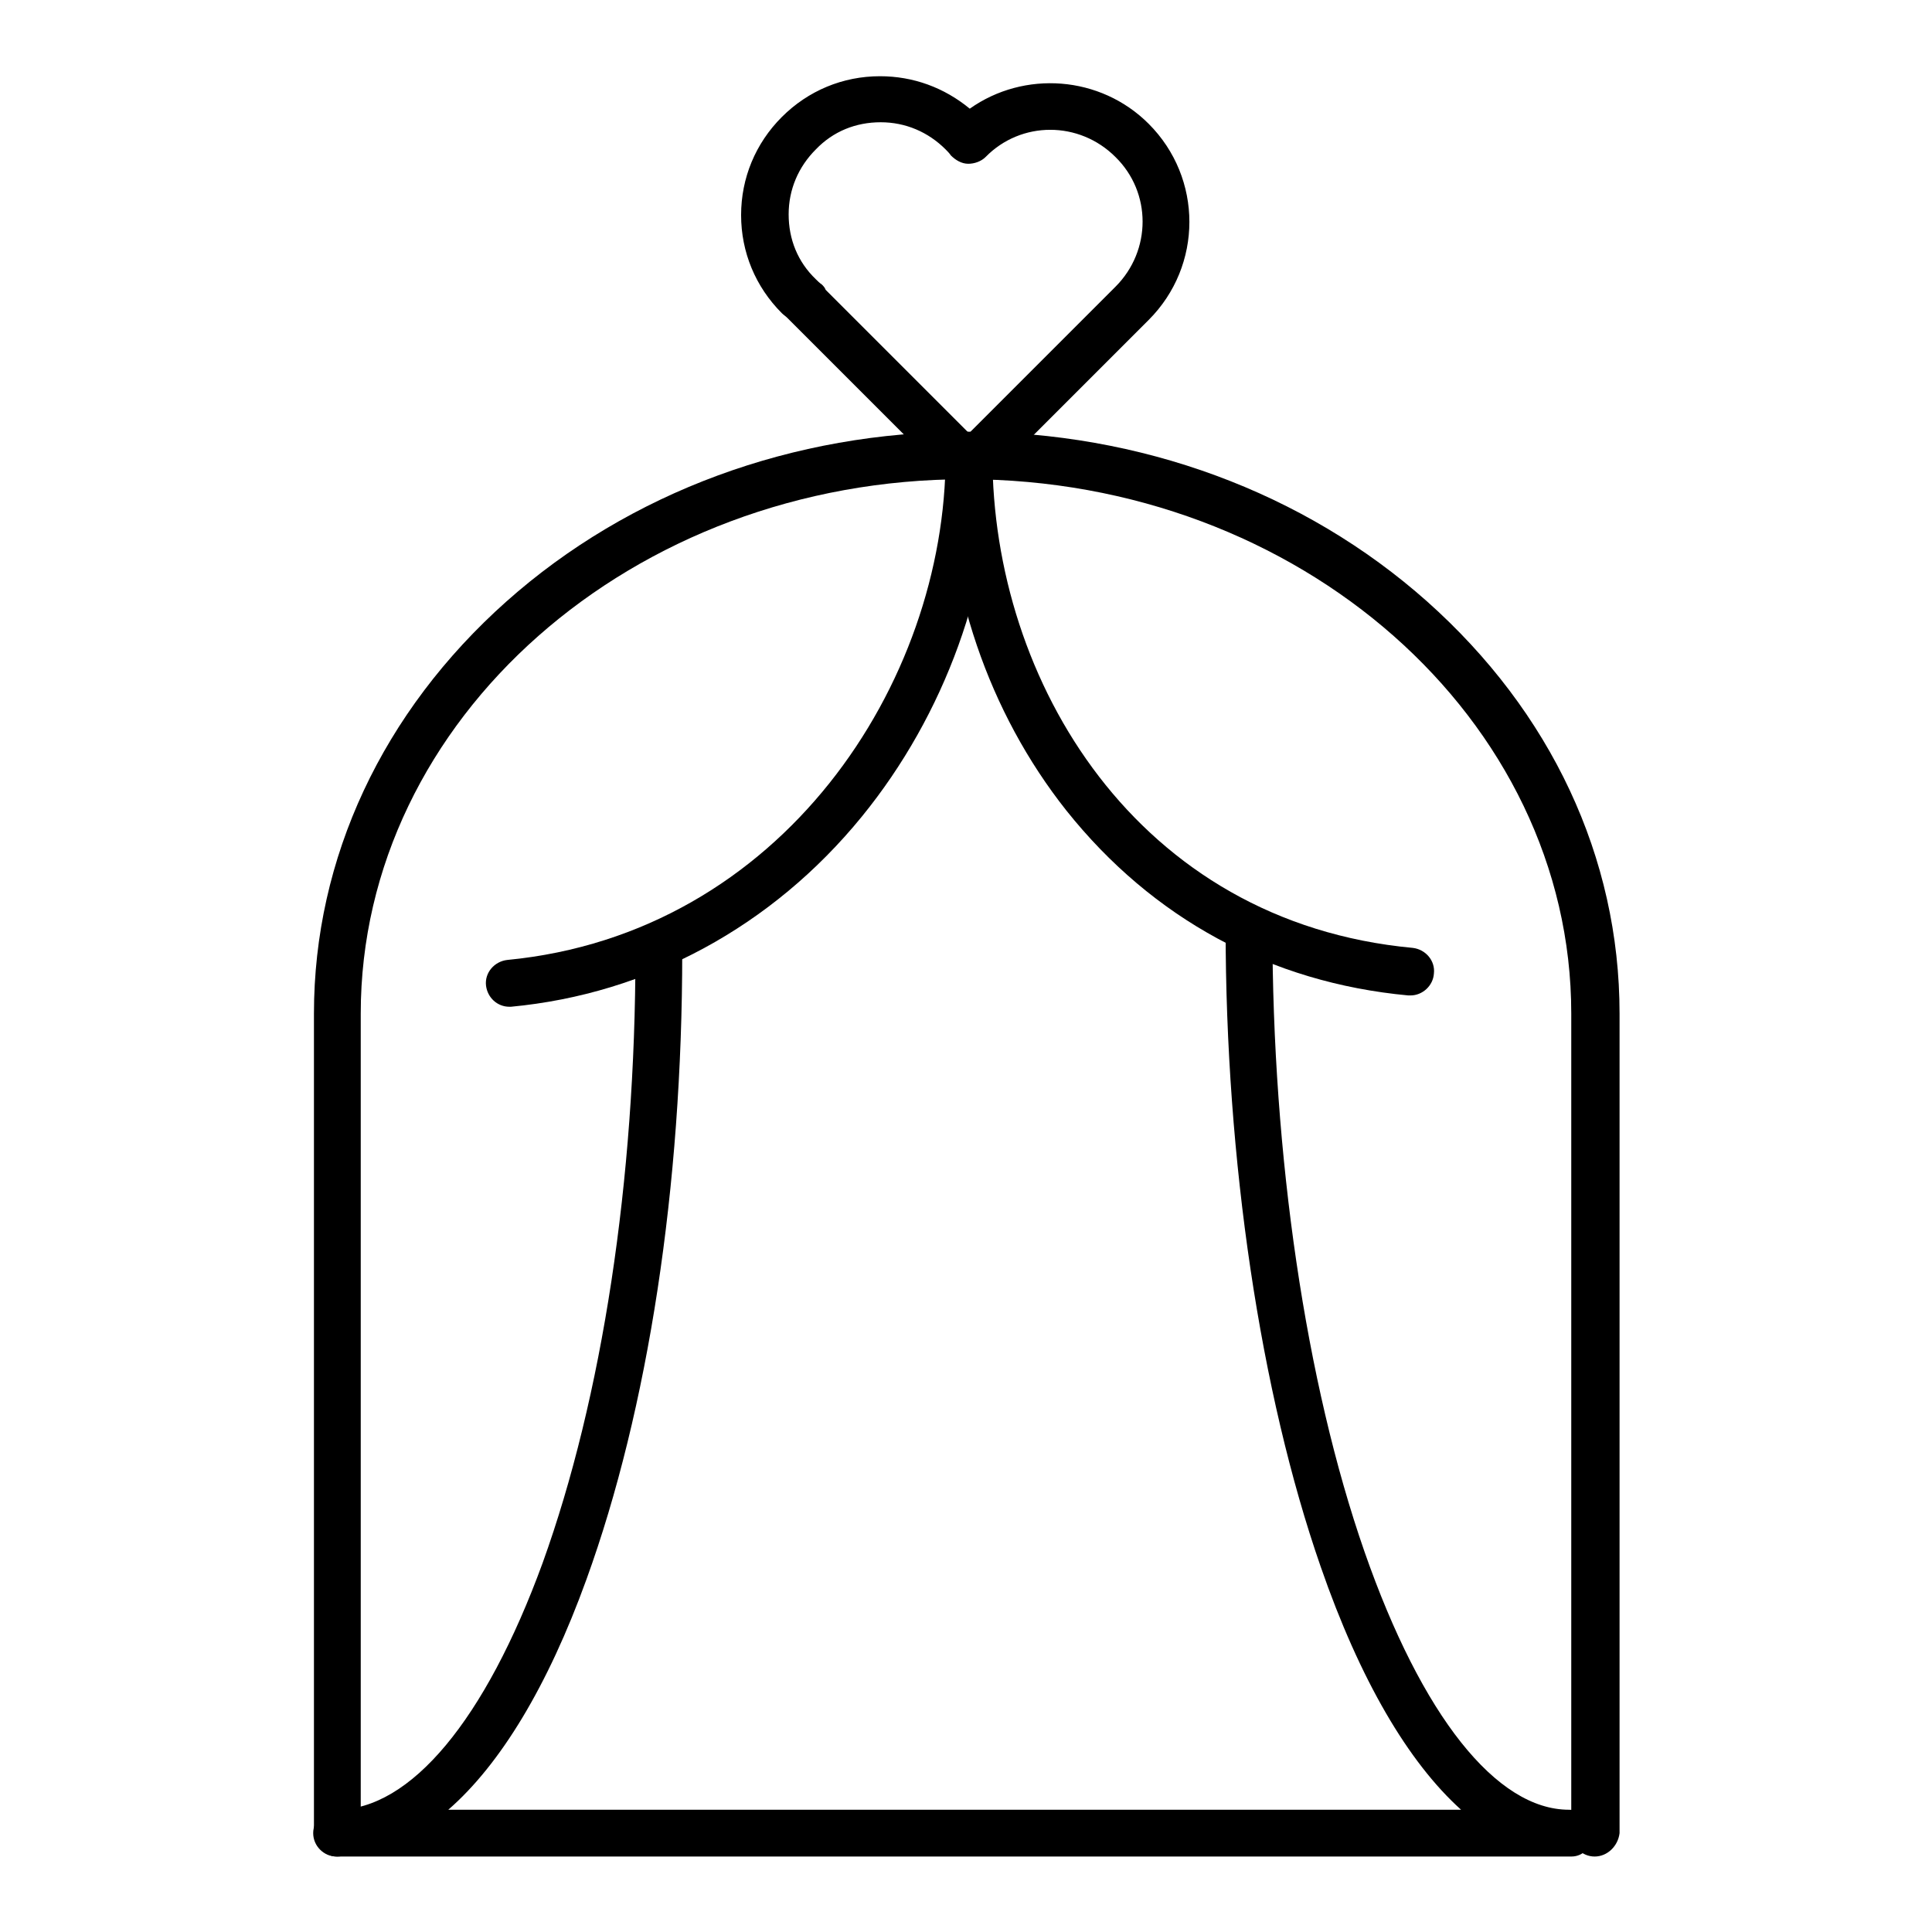 <?xml version="1.0" encoding="utf-8"?>
<!-- Svg Vector Icons : http://www.onlinewebfonts.com/icon -->
<!DOCTYPE svg PUBLIC "-//W3C//DTD SVG 1.1//EN" "http://www.w3.org/Graphics/SVG/1.1/DTD/svg11.dtd">
<svg version="1.1" xmlns="http://www.w3.org/2000/svg" xmlns:xlink="http://www.w3.org/1999/xlink" x="0px" y="0px" viewBox="0 0 256 256" enable-background="new 0 0 256 256" xml:space="preserve">
<g> <path fill="#000000" d="M211.3,246c-1.7,0-3.1-1.4-3.1-3.1V134.3c0-39-36-70.8-80.2-70.8c-44.2,0-80.2,31.8-80.2,70.8v108.6 c0,1.7-1.4,3.1-3.1,3.1c-1.7,0-3.1-1.4-3.1-3.1V134.3c0-20.6,9.1-40,25.5-54.6c16.3-14.5,38-22.5,61-22.5c23,0,44.7,8,61,22.5 c16.4,14.6,25.5,33.9,25.5,54.6v108.6C214.4,244.6,213,246,211.3,246L211.3,246z"/> <path fill="#000000" d="M128.4,64.9c-0.8,0-1.6-0.3-2.2-0.9l-21.6-21.6c-0.1-0.1-0.2-0.2-0.3-0.3c-0.2-0.2-0.5-0.4-0.7-0.6 c-3.5-3.5-5.4-8.1-5.4-13c0-4.9,1.9-9.5,5.4-13c3.5-3.5,8.1-5.4,13-5.4c4.4,0,8.5,1.5,11.9,4.3c7.2-5.1,17.3-4.4,23.7,2 c7.2,7.2,7.2,18.8,0,26L130.6,64C130.1,64.6,129.3,64.9,128.4,64.9L128.4,64.9z M109.4,38.4l19,19l19.4-19.4 c4.8-4.8,4.8-12.5,0-17.2c-4.8-4.8-12.5-4.8-17.2,0l0,0c-0.6,0.6-1.5,0.9-2.3,0.9c-0.9,0-1.7-0.5-2.3-1.1c-0.2-0.3-0.5-0.6-0.7-0.8 c-2.3-2.3-5.3-3.6-8.6-3.6c-3.3,0-6.3,1.2-8.6,3.6c-2.3,2.3-3.6,5.3-3.6,8.6s1.2,6.3,3.6,8.6c0.2,0.2,0.5,0.5,0.8,0.7 C109.1,37.9,109.3,38.1,109.4,38.4L109.4,38.4z"/> <path fill="#000000" d="M67.5,133.4c-1.6,0-2.9-1.2-3.1-2.8c-0.2-1.7,1.1-3.2,2.8-3.4c36.4-3.5,58.1-36.7,58.1-66.8 c0-1.7,1.4-3.1,3.1-3.1c1.7,0,3.1,1.4,3.1,3.1c0,16.9-6.3,34.3-17.3,47.8c-11.9,14.6-28.4,23.5-46.5,25.2H67.5L67.5,133.4z"/> <path fill="#000000" d="M208.2,246H44.6c-1.7,0-3.1-1.4-3.1-3.1s1.4-3.1,3.1-3.1c9.8,0,19.7-11.9,27.3-32.7 c7.9-21.9,12.3-50.7,12.3-80.9c0-1.7,1.4-3.1,3.1-3.1s3.1,1.4,3.1,3.1c0,31-4.5,60.5-12.7,83.1c-5.1,14.1-11.4,24.5-18.3,30.5 h134.2c-7-6.3-13.4-17.2-18.6-32.2c-8-23-12.6-53.9-12.6-84.6c0-1.7,1.4-3.1,3.1-3.1s3.1,1.4,3.1,3.1c0,30.1,4.4,60.2,12.2,82.6 c7.6,21.8,17.5,34.2,27.1,34.2c1.7,0,3.1,1.4,3.1,3.1S209.9,246,208.2,246z"/> <path fill="#000000" d="M186.9,131.9h-0.3c-18.3-1.7-33.9-10.2-45.3-24.5c-10.3-13-16-29.7-16-47c0-1.7,1.4-3.1,3.1-3.1 c1.7,0,3.1,1.4,3.1,3.1c0,29.8,19.1,61.8,55.7,65.2c1.7,0.2,3,1.7,2.8,3.4C189.9,130.6,188.5,131.9,186.9,131.9L186.9,131.9z"/></g>
</svg>